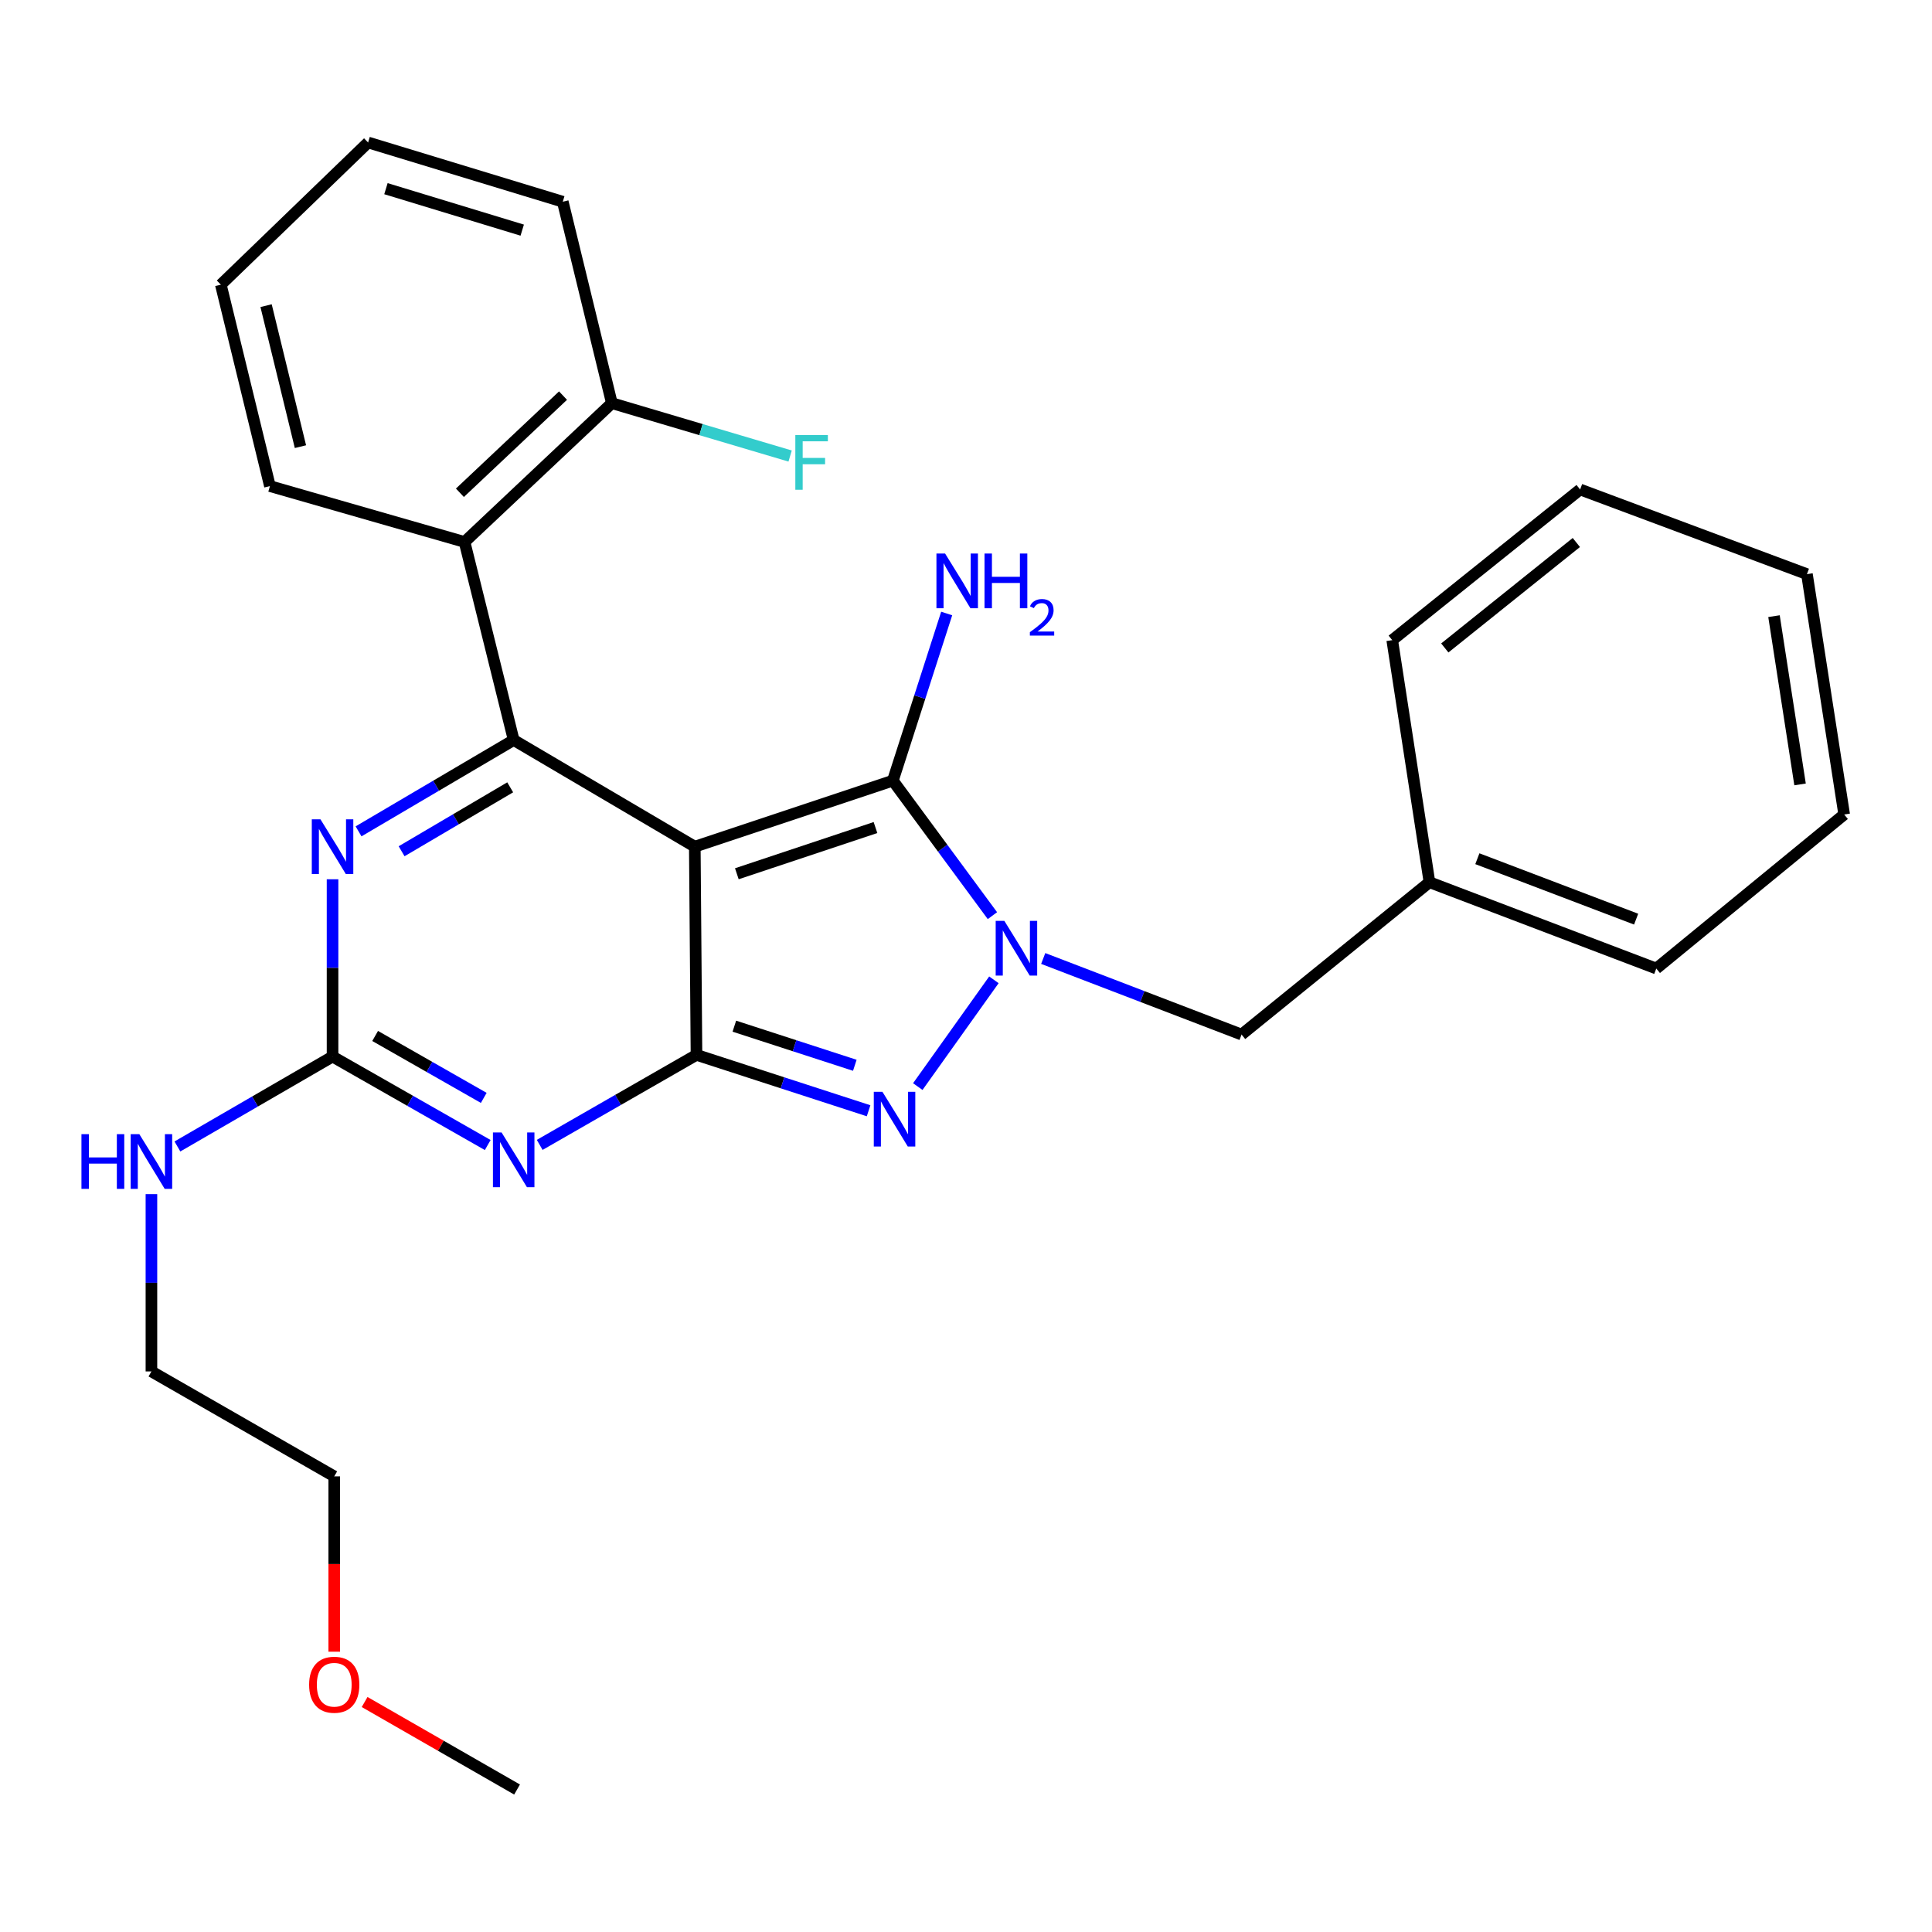 <?xml version='1.0' encoding='iso-8859-1'?>
<svg version='1.1' baseProfile='full'
              xmlns='http://www.w3.org/2000/svg'
                      xmlns:rdkit='http://www.rdkit.org/xml'
                      xmlns:xlink='http://www.w3.org/1999/xlink'
                  xml:space='preserve'
width='1000px' height='1000px' viewBox='0 0 1000 1000'>
<!-- END OF HEADER -->
<rect style='opacity:1.0;fill:#FFFFFF;stroke:none' width='1000' height='1000' x='0' y='0'> </rect>
<path class='bond-0' d='M 172.125,455.108 L 172.125,500.993' style='fill:none;fill-rule:evenodd;stroke:#0000FF;stroke-width:6px;stroke-linecap:butt;stroke-linejoin:miter;stroke-opacity:1' />
<path class='bond-0' d='M 172.125,500.993 L 172.125,546.878' style='fill:none;fill-rule:evenodd;stroke:#000000;stroke-width:6px;stroke-linecap:butt;stroke-linejoin:miter;stroke-opacity:1' />
<path class='bond-1' d='M 185.585,430.308 L 225.734,406.671' style='fill:none;fill-rule:evenodd;stroke:#0000FF;stroke-width:6px;stroke-linecap:butt;stroke-linejoin:miter;stroke-opacity:1' />
<path class='bond-1' d='M 225.734,406.671 L 265.882,383.034' style='fill:none;fill-rule:evenodd;stroke:#000000;stroke-width:6px;stroke-linecap:butt;stroke-linejoin:miter;stroke-opacity:1' />
<path class='bond-1' d='M 207.869,440.608 L 235.973,424.063' style='fill:none;fill-rule:evenodd;stroke:#0000FF;stroke-width:6px;stroke-linecap:butt;stroke-linejoin:miter;stroke-opacity:1' />
<path class='bond-1' d='M 235.973,424.063 L 264.076,407.517' style='fill:none;fill-rule:evenodd;stroke:#000000;stroke-width:6px;stroke-linecap:butt;stroke-linejoin:miter;stroke-opacity:1' />
<path class='bond-2' d='M 172.125,546.878 L 212.285,569.772' style='fill:none;fill-rule:evenodd;stroke:#000000;stroke-width:6px;stroke-linecap:butt;stroke-linejoin:miter;stroke-opacity:1' />
<path class='bond-2' d='M 212.285,569.772 L 252.444,592.666' style='fill:none;fill-rule:evenodd;stroke:#0000FF;stroke-width:6px;stroke-linecap:butt;stroke-linejoin:miter;stroke-opacity:1' />
<path class='bond-2' d='M 194.168,536.213 L 222.28,552.239' style='fill:none;fill-rule:evenodd;stroke:#000000;stroke-width:6px;stroke-linecap:butt;stroke-linejoin:miter;stroke-opacity:1' />
<path class='bond-2' d='M 222.28,552.239 L 250.391,568.265' style='fill:none;fill-rule:evenodd;stroke:#0000FF;stroke-width:6px;stroke-linecap:butt;stroke-linejoin:miter;stroke-opacity:1' />
<path class='bond-3' d='M 172.125,546.878 L 131.977,570.143' style='fill:none;fill-rule:evenodd;stroke:#000000;stroke-width:6px;stroke-linecap:butt;stroke-linejoin:miter;stroke-opacity:1' />
<path class='bond-3' d='M 131.977,570.143 L 91.829,593.408' style='fill:none;fill-rule:evenodd;stroke:#0000FF;stroke-width:6px;stroke-linecap:butt;stroke-linejoin:miter;stroke-opacity:1' />
<path class='bond-4' d='M 279.349,592.595 L 319.925,569.299' style='fill:none;fill-rule:evenodd;stroke:#0000FF;stroke-width:6px;stroke-linecap:butt;stroke-linejoin:miter;stroke-opacity:1' />
<path class='bond-4' d='M 319.925,569.299 L 360.501,546.004' style='fill:none;fill-rule:evenodd;stroke:#000000;stroke-width:6px;stroke-linecap:butt;stroke-linejoin:miter;stroke-opacity:1' />
<path class='bond-5' d='M 265.882,383.034 L 240.452,280.521' style='fill:none;fill-rule:evenodd;stroke:#000000;stroke-width:6px;stroke-linecap:butt;stroke-linejoin:miter;stroke-opacity:1' />
<path class='bond-6' d='M 265.882,383.034 L 359.627,438.232' style='fill:none;fill-rule:evenodd;stroke:#000000;stroke-width:6px;stroke-linecap:butt;stroke-linejoin:miter;stroke-opacity:1' />
<path class='bond-7' d='M 78.38,618.077 L 78.38,663.962' style='fill:none;fill-rule:evenodd;stroke:#0000FF;stroke-width:6px;stroke-linecap:butt;stroke-linejoin:miter;stroke-opacity:1' />
<path class='bond-7' d='M 78.38,663.962 L 78.38,709.847' style='fill:none;fill-rule:evenodd;stroke:#000000;stroke-width:6px;stroke-linecap:butt;stroke-linejoin:miter;stroke-opacity:1' />
<path class='bond-8' d='M 173,854.917 L 173,809.543' style='fill:none;fill-rule:evenodd;stroke:#FF0000;stroke-width:6px;stroke-linecap:butt;stroke-linejoin:miter;stroke-opacity:1' />
<path class='bond-8' d='M 173,809.543 L 173,764.17' style='fill:none;fill-rule:evenodd;stroke:#000000;stroke-width:6px;stroke-linecap:butt;stroke-linejoin:miter;stroke-opacity:1' />
<path class='bond-9' d='M 188.728,880.959 L 228.179,903.606' style='fill:none;fill-rule:evenodd;stroke:#FF0000;stroke-width:6px;stroke-linecap:butt;stroke-linejoin:miter;stroke-opacity:1' />
<path class='bond-9' d='M 228.179,903.606 L 267.631,926.254' style='fill:none;fill-rule:evenodd;stroke:#000000;stroke-width:6px;stroke-linecap:butt;stroke-linejoin:miter;stroke-opacity:1' />
<path class='bond-10' d='M 359.627,438.232 L 360.501,546.004' style='fill:none;fill-rule:evenodd;stroke:#000000;stroke-width:6px;stroke-linecap:butt;stroke-linejoin:miter;stroke-opacity:1' />
<path class='bond-11' d='M 359.627,438.232 L 462.14,404.057' style='fill:none;fill-rule:evenodd;stroke:#000000;stroke-width:6px;stroke-linecap:butt;stroke-linejoin:miter;stroke-opacity:1' />
<path class='bond-11' d='M 381.386,452.252 L 453.146,428.33' style='fill:none;fill-rule:evenodd;stroke:#000000;stroke-width:6px;stroke-linecap:butt;stroke-linejoin:miter;stroke-opacity:1' />
<path class='bond-12' d='M 360.501,546.004 L 405.041,560.467' style='fill:none;fill-rule:evenodd;stroke:#000000;stroke-width:6px;stroke-linecap:butt;stroke-linejoin:miter;stroke-opacity:1' />
<path class='bond-12' d='M 405.041,560.467 L 449.58,574.93' style='fill:none;fill-rule:evenodd;stroke:#0000FF;stroke-width:6px;stroke-linecap:butt;stroke-linejoin:miter;stroke-opacity:1' />
<path class='bond-12' d='M 380.096,531.147 L 411.274,541.272' style='fill:none;fill-rule:evenodd;stroke:#000000;stroke-width:6px;stroke-linecap:butt;stroke-linejoin:miter;stroke-opacity:1' />
<path class='bond-12' d='M 411.274,541.272 L 442.451,551.396' style='fill:none;fill-rule:evenodd;stroke:#0000FF;stroke-width:6px;stroke-linecap:butt;stroke-linejoin:miter;stroke-opacity:1' />
<path class='bond-13' d='M 475.046,562.415 L 514.443,507.154' style='fill:none;fill-rule:evenodd;stroke:#0000FF;stroke-width:6px;stroke-linecap:butt;stroke-linejoin:miter;stroke-opacity:1' />
<path class='bond-14' d='M 513.676,473.94 L 487.908,438.999' style='fill:none;fill-rule:evenodd;stroke:#0000FF;stroke-width:6px;stroke-linecap:butt;stroke-linejoin:miter;stroke-opacity:1' />
<path class='bond-14' d='M 487.908,438.999 L 462.14,404.057' style='fill:none;fill-rule:evenodd;stroke:#000000;stroke-width:6px;stroke-linecap:butt;stroke-linejoin:miter;stroke-opacity:1' />
<path class='bond-15' d='M 539.965,496.111 L 591.3,515.799' style='fill:none;fill-rule:evenodd;stroke:#0000FF;stroke-width:6px;stroke-linecap:butt;stroke-linejoin:miter;stroke-opacity:1' />
<path class='bond-15' d='M 591.3,515.799 L 642.634,535.487' style='fill:none;fill-rule:evenodd;stroke:#000000;stroke-width:6px;stroke-linecap:butt;stroke-linejoin:miter;stroke-opacity:1' />
<path class='bond-16' d='M 462.14,404.057 L 476.072,360.801' style='fill:none;fill-rule:evenodd;stroke:#000000;stroke-width:6px;stroke-linecap:butt;stroke-linejoin:miter;stroke-opacity:1' />
<path class='bond-16' d='M 476.072,360.801 L 490.005,317.545' style='fill:none;fill-rule:evenodd;stroke:#0000FF;stroke-width:6px;stroke-linecap:butt;stroke-linejoin:miter;stroke-opacity:1' />
<path class='bond-17' d='M 78.38,709.847 L 173,764.17' style='fill:none;fill-rule:evenodd;stroke:#000000;stroke-width:6px;stroke-linecap:butt;stroke-linejoin:miter;stroke-opacity:1' />
<path class='bond-18' d='M 739.888,456.631 L 642.634,535.487' style='fill:none;fill-rule:evenodd;stroke:#000000;stroke-width:6px;stroke-linecap:butt;stroke-linejoin:miter;stroke-opacity:1' />
<path class='bond-19' d='M 739.888,456.631 L 857.291,501.312' style='fill:none;fill-rule:evenodd;stroke:#000000;stroke-width:6px;stroke-linecap:butt;stroke-linejoin:miter;stroke-opacity:1' />
<path class='bond-19' d='M 764.677,444.471 L 846.859,475.748' style='fill:none;fill-rule:evenodd;stroke:#000000;stroke-width:6px;stroke-linecap:butt;stroke-linejoin:miter;stroke-opacity:1' />
<path class='bond-20' d='M 739.888,456.631 L 720.614,331.335' style='fill:none;fill-rule:evenodd;stroke:#000000;stroke-width:6px;stroke-linecap:butt;stroke-linejoin:miter;stroke-opacity:1' />
<path class='bond-21' d='M 240.452,280.521 L 316.695,208.674' style='fill:none;fill-rule:evenodd;stroke:#000000;stroke-width:6px;stroke-linecap:butt;stroke-linejoin:miter;stroke-opacity:1' />
<path class='bond-21' d='M 238.048,255.056 L 291.418,204.763' style='fill:none;fill-rule:evenodd;stroke:#000000;stroke-width:6px;stroke-linecap:butt;stroke-linejoin:miter;stroke-opacity:1' />
<path class='bond-22' d='M 240.452,280.521 L 139.711,251.605' style='fill:none;fill-rule:evenodd;stroke:#000000;stroke-width:6px;stroke-linecap:butt;stroke-linejoin:miter;stroke-opacity:1' />
<path class='bond-23' d='M 316.695,208.674 L 362.831,222.358' style='fill:none;fill-rule:evenodd;stroke:#000000;stroke-width:6px;stroke-linecap:butt;stroke-linejoin:miter;stroke-opacity:1' />
<path class='bond-23' d='M 362.831,222.358 L 408.967,236.042' style='fill:none;fill-rule:evenodd;stroke:#33CCCC;stroke-width:6px;stroke-linecap:butt;stroke-linejoin:miter;stroke-opacity:1' />
<path class='bond-24' d='M 316.695,208.674 L 291.289,104.412' style='fill:none;fill-rule:evenodd;stroke:#000000;stroke-width:6px;stroke-linecap:butt;stroke-linejoin:miter;stroke-opacity:1' />
<path class='bond-25' d='M 139.711,251.605 L 114.304,147.343' style='fill:none;fill-rule:evenodd;stroke:#000000;stroke-width:6px;stroke-linecap:butt;stroke-linejoin:miter;stroke-opacity:1' />
<path class='bond-25' d='M 155.508,231.188 L 137.723,158.204' style='fill:none;fill-rule:evenodd;stroke:#000000;stroke-width:6px;stroke-linecap:butt;stroke-linejoin:miter;stroke-opacity:1' />
<path class='bond-26' d='M 291.289,104.412 L 190.525,73.746' style='fill:none;fill-rule:evenodd;stroke:#000000;stroke-width:6px;stroke-linecap:butt;stroke-linejoin:miter;stroke-opacity:1' />
<path class='bond-26' d='M 270.298,119.119 L 199.763,97.654' style='fill:none;fill-rule:evenodd;stroke:#000000;stroke-width:6px;stroke-linecap:butt;stroke-linejoin:miter;stroke-opacity:1' />
<path class='bond-27' d='M 114.304,147.343 L 190.525,73.746' style='fill:none;fill-rule:evenodd;stroke:#000000;stroke-width:6px;stroke-linecap:butt;stroke-linejoin:miter;stroke-opacity:1' />
<path class='bond-28' d='M 857.291,501.312 L 954.545,421.582' style='fill:none;fill-rule:evenodd;stroke:#000000;stroke-width:6px;stroke-linecap:butt;stroke-linejoin:miter;stroke-opacity:1' />
<path class='bond-29' d='M 720.614,331.335 L 817.869,253.354' style='fill:none;fill-rule:evenodd;stroke:#000000;stroke-width:6px;stroke-linecap:butt;stroke-linejoin:miter;stroke-opacity:1' />
<path class='bond-29' d='M 747.828,335.383 L 815.906,280.797' style='fill:none;fill-rule:evenodd;stroke:#000000;stroke-width:6px;stroke-linecap:butt;stroke-linejoin:miter;stroke-opacity:1' />
<path class='bond-30' d='M 954.545,421.582 L 935.272,297.172' style='fill:none;fill-rule:evenodd;stroke:#000000;stroke-width:6px;stroke-linecap:butt;stroke-linejoin:miter;stroke-opacity:1' />
<path class='bond-30' d='M 931.71,406.01 L 918.219,318.923' style='fill:none;fill-rule:evenodd;stroke:#000000;stroke-width:6px;stroke-linecap:butt;stroke-linejoin:miter;stroke-opacity:1' />
<path class='bond-31' d='M 817.869,253.354 L 935.272,297.172' style='fill:none;fill-rule:evenodd;stroke:#000000;stroke-width:6px;stroke-linecap:butt;stroke-linejoin:miter;stroke-opacity:1' />
<path  class='atom-0' d='M 165.865 424.072
L 175.145 439.072
Q 176.065 440.552, 177.545 443.232
Q 179.025 445.912, 179.105 446.072
L 179.105 424.072
L 182.865 424.072
L 182.865 452.392
L 178.985 452.392
L 169.025 435.992
Q 167.865 434.072, 166.625 431.872
Q 165.425 429.672, 165.065 428.992
L 165.065 452.392
L 161.385 452.392
L 161.385 424.072
L 165.865 424.072
' fill='#0000FF'/>
<path  class='atom-2' d='M 259.622 586.167
L 268.902 601.167
Q 269.822 602.647, 271.302 605.327
Q 272.782 608.007, 272.862 608.167
L 272.862 586.167
L 276.622 586.167
L 276.622 614.487
L 272.742 614.487
L 262.782 598.087
Q 261.622 596.167, 260.382 593.967
Q 259.182 591.767, 258.822 591.087
L 258.822 614.487
L 255.142 614.487
L 255.142 586.167
L 259.622 586.167
' fill='#0000FF'/>
<path  class='atom-4' d='M 42.16 587.041
L 46 587.041
L 46 599.081
L 60.48 599.081
L 60.48 587.041
L 64.32 587.041
L 64.32 615.361
L 60.48 615.361
L 60.48 602.281
L 46 602.281
L 46 615.361
L 42.16 615.361
L 42.16 587.041
' fill='#0000FF'/>
<path  class='atom-4' d='M 72.12 587.041
L 81.4 602.041
Q 82.32 603.521, 83.8 606.201
Q 85.28 608.881, 85.36 609.041
L 85.36 587.041
L 89.12 587.041
L 89.12 615.361
L 85.24 615.361
L 75.28 598.961
Q 74.12 597.041, 72.88 594.841
Q 71.68 592.641, 71.32 591.961
L 71.32 615.361
L 67.64 615.361
L 67.64 587.041
L 72.12 587.041
' fill='#0000FF'/>
<path  class='atom-5' d='M 160 872.011
Q 160 865.211, 163.36 861.411
Q 166.72 857.611, 173 857.611
Q 179.28 857.611, 182.64 861.411
Q 186 865.211, 186 872.011
Q 186 878.891, 182.6 882.811
Q 179.2 886.691, 173 886.691
Q 166.76 886.691, 163.36 882.811
Q 160 878.931, 160 872.011
M 173 883.491
Q 177.32 883.491, 179.64 880.611
Q 182 877.691, 182 872.011
Q 182 866.451, 179.64 863.651
Q 177.32 860.811, 173 860.811
Q 168.68 860.811, 166.32 863.611
Q 164 866.411, 164 872.011
Q 164 877.731, 166.32 880.611
Q 168.68 883.491, 173 883.491
' fill='#FF0000'/>
<path  class='atom-8' d='M 456.754 565.133
L 466.034 580.133
Q 466.954 581.613, 468.434 584.293
Q 469.914 586.973, 469.994 587.133
L 469.994 565.133
L 473.754 565.133
L 473.754 593.453
L 469.874 593.453
L 459.914 577.053
Q 458.754 575.133, 457.514 572.933
Q 456.314 570.733, 455.954 570.053
L 455.954 593.453
L 452.274 593.453
L 452.274 565.133
L 456.754 565.133
' fill='#0000FF'/>
<path  class='atom-9' d='M 519.845 476.635
L 529.125 491.635
Q 530.045 493.115, 531.525 495.795
Q 533.005 498.475, 533.085 498.635
L 533.085 476.635
L 536.845 476.635
L 536.845 504.955
L 532.965 504.955
L 523.005 488.555
Q 521.845 486.635, 520.605 484.435
Q 519.405 482.235, 519.045 481.555
L 519.045 504.955
L 515.365 504.955
L 515.365 476.635
L 519.845 476.635
' fill='#0000FF'/>
<path  class='atom-11' d='M 489.18 286.51
L 498.46 301.51
Q 499.38 302.99, 500.86 305.67
Q 502.34 308.35, 502.42 308.51
L 502.42 286.51
L 506.18 286.51
L 506.18 314.83
L 502.3 314.83
L 492.34 298.43
Q 491.18 296.51, 489.94 294.31
Q 488.74 292.11, 488.38 291.43
L 488.38 314.83
L 484.7 314.83
L 484.7 286.51
L 489.18 286.51
' fill='#0000FF'/>
<path  class='atom-11' d='M 509.58 286.51
L 513.42 286.51
L 513.42 298.55
L 527.9 298.55
L 527.9 286.51
L 531.74 286.51
L 531.74 314.83
L 527.9 314.83
L 527.9 301.75
L 513.42 301.75
L 513.42 314.83
L 509.58 314.83
L 509.58 286.51
' fill='#0000FF'/>
<path  class='atom-11' d='M 533.113 313.836
Q 533.799 312.067, 535.436 311.091
Q 537.073 310.087, 539.343 310.087
Q 542.168 310.087, 543.752 311.619
Q 545.336 313.15, 545.336 315.869
Q 545.336 318.641, 543.277 321.228
Q 541.244 323.815, 537.02 326.878
L 545.653 326.878
L 545.653 328.99
L 533.06 328.99
L 533.06 327.221
Q 536.545 324.739, 538.604 322.891
Q 540.69 321.043, 541.693 319.38
Q 542.696 317.717, 542.696 316.001
Q 542.696 314.206, 541.798 313.203
Q 540.901 312.199, 539.343 312.199
Q 537.838 312.199, 536.835 312.807
Q 535.832 313.414, 535.119 314.76
L 533.113 313.836
' fill='#0000FF'/>
<path  class='atom-18' d='M 411.663 225.179
L 428.503 225.179
L 428.503 228.419
L 415.463 228.419
L 415.463 237.019
L 427.063 237.019
L 427.063 240.299
L 415.463 240.299
L 415.463 253.499
L 411.663 253.499
L 411.663 225.179
' fill='#33CCCC'/>
</svg>
